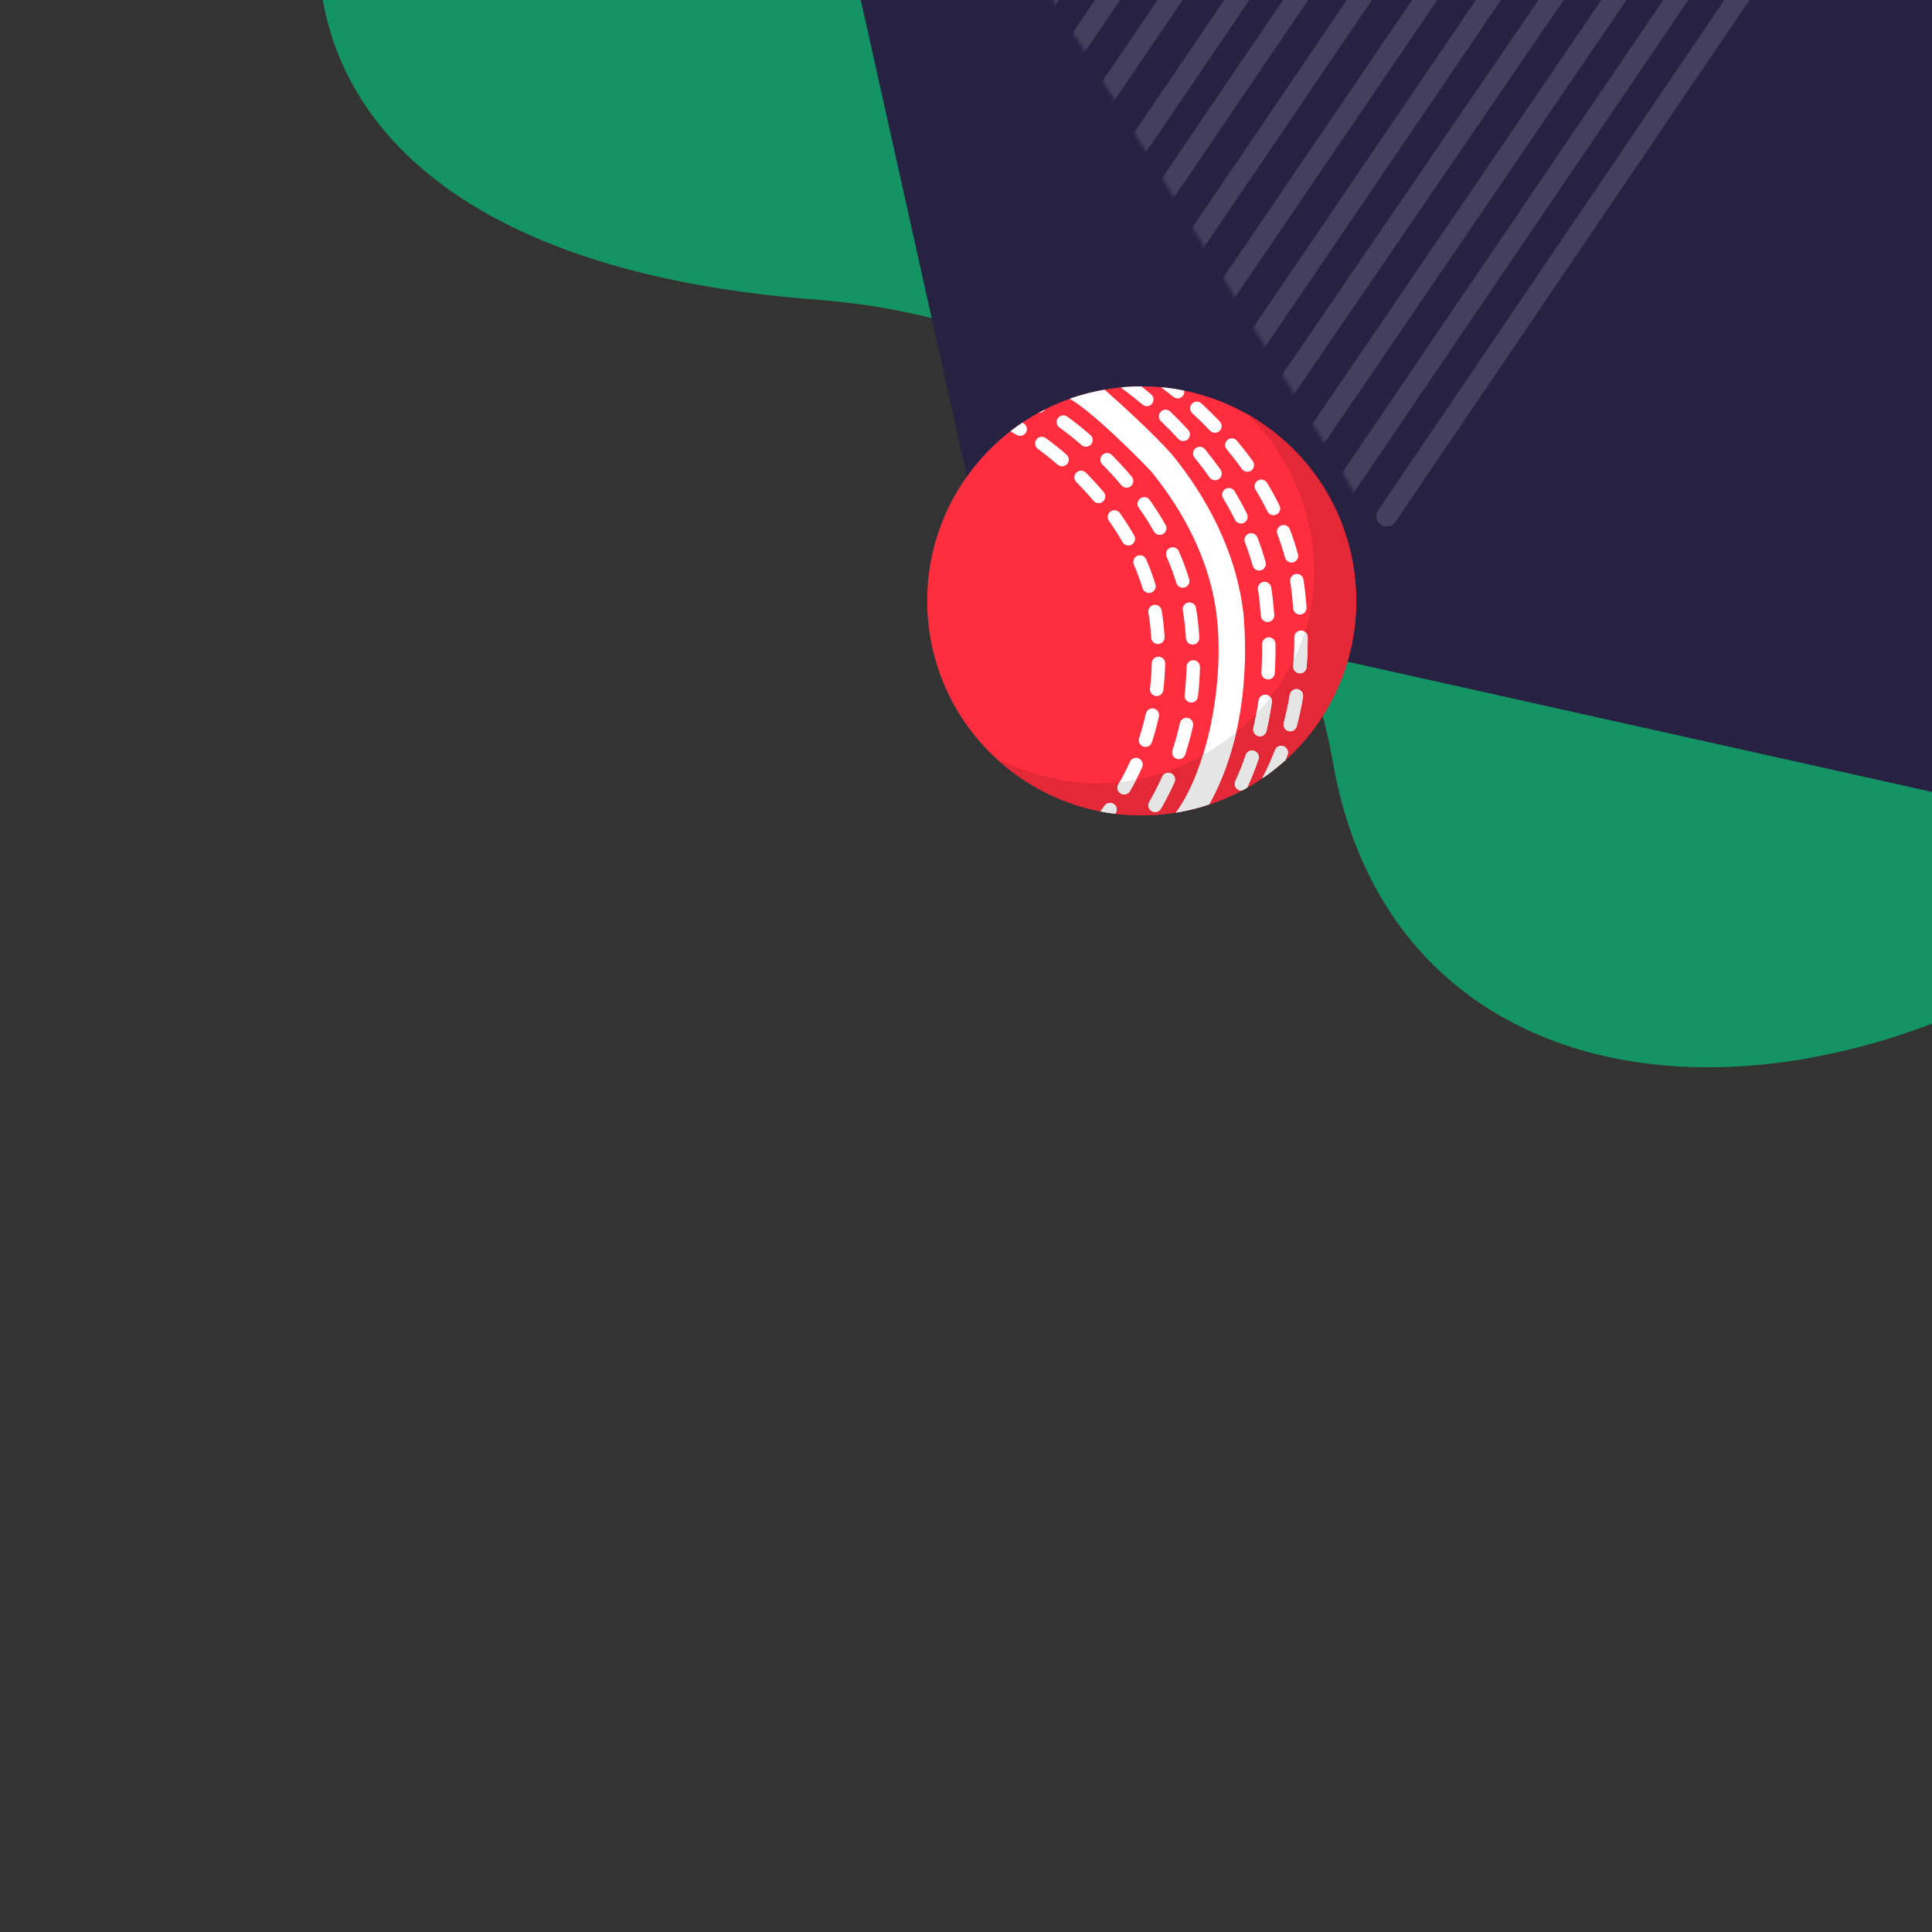 <?xml version="1.0" encoding="UTF-8"?> <svg xmlns="http://www.w3.org/2000/svg" width="500" height="500" viewBox="0 0 500 500" fill="none"><rect x="0" y="0" width="500" height="500" fill="#333333" stroke="none"/><g clip-path="url(#clip0_3867_16581)"><path fill-rule="evenodd" clip-rule="evenodd" d="M638.039 -51.779C589.363 -144.393 495.425 -187.957 417.487 -200.007C313.075 -216.146 188.376 -182.193 116.53 -94.405C54.123 -18.15 72.563 66.973 210.915 77.518C300.249 84.327 335.948 146.42 344.997 197.52C364.335 306.731 512.108 300.519 599.773 189.844C687.435 79.169 657.846 -14.097 638.039 -51.779Z" fill="#149365"></path><g clip-path="url(#clip1_3867_16581)"><path fill-rule="evenodd" clip-rule="evenodd" d="M111.356 -565.579L809.457 -410.044C813.243 -409.2 816.2 -406.244 817.044 -402.458L972.578 295.643C973.779 301.034 970.383 306.377 964.992 307.579C963.56 307.898 962.075 307.898 960.643 307.579L262.542 152.044C258.756 151.2 255.799 148.244 254.956 144.458L99.421 -553.643C98.22 -559.034 101.616 -564.378 107.007 -565.579C108.439 -565.898 109.924 -565.898 111.356 -565.579Z" fill="#272142"></path></g><g opacity="0.3" clip-path="url(#clip2_3867_16581)"><mask id="mask0_3867_16581" style="mask-type:alpha" maskUnits="userSpaceOnUse" x="251" y="-207" width="224" height="351"><path d="M366.191 -206.879L474.419 -29.969L360.083 143.056L251.856 -33.854L366.191 -206.879Z" fill="white"></path></mask><g mask="url(#mask0_3867_16581)"><path fill-rule="evenodd" clip-rule="evenodd" d="M481.051 145.556C479.814 144.733 479.492 143.072 480.331 141.845L546.382 45.323L546.375 45.286L547.057 44.322L548.329 45.214C548.924 45.631 549.668 45.793 550.387 45.66L551.91 45.378L552.122 46.464L484.81 144.826C483.972 146.052 482.289 146.379 481.051 145.556Z" fill="#EFF3FE" fill-opacity="0.48"></path><path fill-rule="evenodd" clip-rule="evenodd" d="M460.47 152.224C459.23 151.393 458.905 149.718 459.744 148.483L547.68 19.04C548.519 17.805 550.204 17.478 551.443 18.308C552.684 19.14 553.01 20.814 552.17 22.049L464.235 151.493C463.395 152.727 461.711 153.055 460.47 152.224Z" fill="#EFF3FE" fill-opacity="0.48"></path><path fill-rule="evenodd" clip-rule="evenodd" d="M442.311 154.443C441.075 153.617 440.751 151.952 441.588 150.723L546.036 -2.617C546.873 -3.845 548.553 -4.172 549.788 -3.347C551.025 -2.521 551.349 -0.855 550.511 0.374L446.063 153.714C445.228 154.942 443.548 155.269 442.311 154.443Z" fill="#EFF3FE" fill-opacity="0.48"></path><path fill-rule="evenodd" clip-rule="evenodd" d="M426.775 154.513C425.545 153.688 425.222 152.025 426.053 150.799L542.843 -21.381C543.674 -22.606 545.345 -22.931 546.575 -22.106C547.805 -21.281 548.128 -19.617 547.297 -18.391L430.507 153.788C429.677 155.013 428.006 155.338 426.775 154.513Z" fill="#EFF3FE" fill-opacity="0.48"></path><path fill-rule="evenodd" clip-rule="evenodd" d="M409.842 153.409C408.609 152.584 408.286 150.922 409.12 149.695L536.965 -38.015C537.8 -39.241 539.478 -39.567 540.712 -38.742C541.945 -37.918 542.268 -36.255 541.433 -35.028L413.587 152.681C412.754 153.907 411.076 154.233 409.842 153.409Z" fill="#EFF3FE" fill-opacity="0.48"></path><path fill-rule="evenodd" clip-rule="evenodd" d="M395.408 150.664C394.176 149.837 393.852 148.171 394.686 146.942L530.84 -53.638C531.672 -54.866 533.348 -55.192 534.582 -54.365C535.814 -53.539 536.138 -51.872 535.305 -50.643L399.152 149.937C398.318 151.165 396.642 151.491 395.408 150.664Z" fill="#EFF3FE" fill-opacity="0.48"></path><path fill-rule="evenodd" clip-rule="evenodd" d="M382.569 146.46C381.333 145.635 381.01 143.973 381.847 142.746L525.455 -67.746C526.292 -68.973 527.972 -69.299 529.206 -68.475C530.442 -67.65 530.765 -65.988 529.928 -64.761L386.32 145.73C385.483 146.957 383.803 147.284 382.569 146.46Z" fill="#EFF3FE" fill-opacity="0.48"></path><path fill-rule="evenodd" clip-rule="evenodd" d="M370.004 141.244C368.77 140.418 368.447 138.754 369.281 137.526L517.879 -81.207C518.714 -82.434 520.388 -82.76 521.621 -81.934C522.853 -81.108 523.177 -79.444 522.343 -78.216L373.744 140.517C372.911 141.744 371.237 142.069 370.004 141.244Z" fill="#EFF3FE" fill-opacity="0.48"></path><path fill-rule="evenodd" clip-rule="evenodd" d="M357.393 135.794C356.158 134.965 355.834 133.295 356.669 132.064L509.776 -93.631C510.612 -94.862 512.289 -95.188 513.525 -94.359C514.76 -93.53 515.084 -91.861 514.249 -90.63L361.14 135.066C360.306 136.296 358.628 136.622 357.393 135.794Z" fill="#EFF3FE" fill-opacity="0.48"></path><path fill-rule="evenodd" clip-rule="evenodd" d="M345.773 129.456C344.537 128.629 344.214 126.96 345.049 125.73L501.3 -104.338C502.136 -105.568 503.813 -105.894 505.048 -105.066C506.283 -104.239 506.607 -102.571 505.772 -101.341L349.52 128.727C348.686 129.957 347.008 130.283 345.773 129.456Z" fill="#EFF3FE" fill-opacity="0.48"></path><path fill-rule="evenodd" clip-rule="evenodd" d="M334.988 121.322C333.754 120.498 333.432 118.838 334.267 117.612L492.657 -114.773C493.492 -115.998 495.169 -116.324 496.401 -115.501C497.634 -114.677 497.957 -113.017 497.122 -111.791L338.732 120.594C337.896 121.819 336.22 122.145 334.988 121.322Z" fill="#EFF3FE" fill-opacity="0.48"></path><path fill-rule="evenodd" clip-rule="evenodd" d="M323.428 114.029C322.19 113.206 321.867 111.543 322.706 110.316L483.761 -125.164C484.6 -126.391 486.282 -126.718 487.52 -125.895C488.758 -125.071 489.08 -123.409 488.242 -122.182L327.187 113.299C326.348 114.525 324.666 114.852 323.428 114.029Z" fill="#EFF3FE" fill-opacity="0.48"></path><path fill-rule="evenodd" clip-rule="evenodd" d="M312.576 106.827C311.342 106.001 311.018 104.336 311.853 103.108L473.805 -135.12C474.64 -136.348 476.316 -136.673 477.549 -135.848C478.783 -135.022 479.107 -133.357 478.272 -132.129L316.321 106.1C315.487 107.327 313.81 107.653 312.576 106.827Z" fill="#EFF3FE" fill-opacity="0.48"></path><path fill-rule="evenodd" clip-rule="evenodd" d="M300.26 100.597C299.023 99.771 298.699 98.105 299.536 96.876L463.529 -144.093C464.366 -145.322 466.045 -145.648 467.281 -144.822C468.516 -143.996 468.84 -142.329 468.003 -141.1L304.01 99.868C303.173 101.097 301.494 101.423 300.26 100.597Z" fill="#EFF3FE" fill-opacity="0.48"></path><path fill-rule="evenodd" clip-rule="evenodd" d="M287.529 94.67C286.295 93.843 285.971 92.177 286.806 90.948L452.182 -152.636C453.016 -153.865 454.692 -154.19 455.924 -153.363C457.158 -152.537 457.482 -150.87 456.647 -149.642L291.272 93.942C290.438 95.171 288.764 95.496 287.529 94.67Z" fill="#EFF3FE" fill-opacity="0.48"></path><path fill-rule="evenodd" clip-rule="evenodd" d="M274.841 88.975C273.607 88.149 273.284 86.483 274.118 85.254L441.722 -161.346C442.557 -162.575 444.234 -162.901 445.468 -162.074C446.703 -161.247 447.026 -159.581 446.191 -158.353L278.587 88.247C277.754 89.476 276.076 89.801 274.841 88.975Z" fill="#EFF3FE" fill-opacity="0.48"></path><path fill-rule="evenodd" clip-rule="evenodd" d="M261.506 86.208C260.269 85.38 259.945 83.71 260.782 82.479L431.112 -168.161C431.95 -169.392 433.63 -169.719 434.866 -168.89C436.103 -168.062 436.427 -166.393 435.59 -165.162L265.259 85.479C264.423 86.71 262.742 87.036 261.506 86.208Z" fill="#EFF3FE" fill-opacity="0.48"></path><path fill-rule="evenodd" clip-rule="evenodd" d="M246.272 83.306C245.038 82.48 244.715 80.813 245.548 79.585L418.223 -174.808C419.055 -176.036 420.731 -176.361 421.964 -175.535C423.196 -174.708 423.52 -173.041 422.686 -171.813L250.013 82.58C249.18 83.808 247.505 84.133 246.272 83.306Z" fill="#EFF3FE" fill-opacity="0.48"></path><path fill-rule="evenodd" clip-rule="evenodd" d="M230.689 82.352C229.456 81.525 229.133 79.859 229.966 78.631L406.327 -180.941C407.162 -182.168 408.838 -182.494 410.071 -181.667C411.305 -180.842 411.629 -179.175 410.794 -177.947L234.433 81.624C233.599 82.852 231.923 83.178 230.689 82.352Z" fill="#EFF3FE" fill-opacity="0.48"></path><path fill-rule="evenodd" clip-rule="evenodd" d="M213.524 84.262C212.286 83.434 211.961 81.764 212.799 80.531L394.295 -186.36C395.131 -187.592 396.813 -187.918 398.051 -187.09C399.289 -186.261 399.614 -184.591 398.777 -183.36L217.281 83.532C216.444 84.764 214.762 85.091 213.524 84.262Z" fill="#EFF3FE" fill-opacity="0.48"></path><path fill-rule="evenodd" clip-rule="evenodd" d="M195.38 87.291C194.146 86.466 193.822 84.803 194.66 83.576L381.578 -190.497C382.416 -191.724 384.095 -192.051 385.33 -191.226C386.566 -190.402 386.889 -188.738 386.052 -187.511L199.132 86.562C198.297 87.788 196.617 88.115 195.38 87.291Z" fill="#EFF3FE" fill-opacity="0.48"></path><path fill-rule="evenodd" clip-rule="evenodd" d="M175.359 92.768C174.122 91.941 173.798 90.272 174.635 89.042L368.395 -195.735C369.233 -196.964 370.913 -197.291 372.151 -196.464L372.151 -196.464C373.387 -195.636 373.711 -193.968 372.875 -192.738L179.113 92.039C178.276 93.268 176.595 93.595 175.359 92.768Z" fill="#EFF3FE" fill-opacity="0.48"></path><path fill-rule="evenodd" clip-rule="evenodd" d="M153.426 100.705C152.191 99.882 151.868 98.219 152.704 96.993L354.664 -198.786C355.502 -200.013 357.182 -200.34 358.417 -199.515L358.418 -199.515C359.653 -198.692 359.976 -197.029 359.14 -195.803L157.179 99.976C156.342 101.202 154.662 101.529 153.426 100.705Z" fill="#EFF3FE" fill-opacity="0.48"></path><path fill-rule="evenodd" clip-rule="evenodd" d="M130.199 110.509C128.968 109.684 128.644 108.02 129.479 106.793L339.668 -202.318C340.503 -203.545 342.178 -203.871 343.41 -203.045L343.411 -203.044C344.643 -202.219 344.966 -200.556 344.132 -199.329L133.942 109.782C133.108 111.008 131.433 111.334 130.199 110.509Z" fill="#EFF3FE" fill-opacity="0.48"></path><path fill-rule="evenodd" clip-rule="evenodd" d="M108.604 117.677C107.37 116.852 107.046 115.186 107.883 113.958L325.809 -206.043C326.645 -207.27 328.324 -207.597 329.559 -206.771L329.56 -206.77C330.795 -205.945 331.118 -204.281 330.281 -203.053L112.354 116.948C111.519 118.176 109.84 118.502 108.604 117.677Z" fill="#EFF3FE" fill-opacity="0.48"></path><path fill-rule="evenodd" clip-rule="evenodd" d="M89.998 123.351C88.761 122.523 88.437 120.854 89.274 119.624L312.035 -208.112C312.871 -209.342 314.552 -209.668 315.787 -208.841L315.787 -208.84C317.024 -208.012 317.349 -206.344 316.512 -205.113L93.75 122.621C92.915 123.852 91.235 124.178 89.998 123.351Z" fill="#EFF3FE" fill-opacity="0.48"></path><path fill-rule="evenodd" clip-rule="evenodd" d="M71.58 124.988C70.346 124.162 70.022 122.496 70.857 121.268L295.997 -209.992C296.831 -211.22 298.508 -211.545 299.742 -210.719L299.743 -210.718C300.977 -209.892 301.301 -208.227 300.465 -206.999L75.325 124.26C74.49 125.489 72.813 125.814 71.58 124.988Z" fill="#EFF3FE" fill-opacity="0.48"></path><path fill-rule="evenodd" clip-rule="evenodd" d="M55.263 125.31C54.027 124.483 53.703 122.817 54.54 121.588L281.441 -211.42C282.277 -212.649 283.96 -212.976 285.195 -212.149L285.196 -212.149C286.433 -211.323 286.757 -209.657 285.919 -208.428L59.017 124.58C58.181 125.809 56.5 126.135 55.263 125.31Z" fill="#EFF3FE" fill-opacity="0.48"></path><path fill-rule="evenodd" clip-rule="evenodd" d="M39.995 123.777C38.762 122.951 38.438 121.285 39.273 120.057L264.779 -211.744C265.613 -212.972 267.29 -213.297 268.524 -212.472L268.525 -212.471C269.758 -211.645 270.081 -209.978 269.248 -208.751L43.739 123.049C42.906 124.277 41.229 124.603 39.995 123.777Z" fill="#EFF3FE" fill-opacity="0.48"></path><path fill-rule="evenodd" clip-rule="evenodd" d="M25.881 120.865C24.644 120.039 24.32 118.371 25.158 117.142L249.098 -211.768C249.935 -212.998 251.616 -213.324 252.853 -212.497L252.853 -212.497C254.089 -211.67 254.413 -210.003 253.576 -208.774L29.635 120.136C28.797 121.364 27.117 121.691 25.881 120.865Z" fill="#EFF3FE" fill-opacity="0.48"></path><path fill-rule="evenodd" clip-rule="evenodd" d="M12.68 116.597C11.445 115.77 11.121 114.102 11.956 112.873L231.803 -210.545C232.639 -211.774 234.318 -212.101 235.553 -211.273L235.554 -211.272C236.789 -210.446 237.113 -208.779 236.276 -207.549L16.429 115.868C15.594 117.097 13.916 117.424 12.68 116.597Z" fill="#EFF3FE" fill-opacity="0.48"></path><path fill-rule="evenodd" clip-rule="evenodd" d="M0.416 109.808C-0.819 108.981 -1.143 107.315 -0.307 106.086L214.07 -209.23C214.905 -210.459 216.584 -210.784 217.817 -209.958L217.818 -209.957C219.053 -209.13 219.377 -207.464 218.541 -206.236L4.163 109.08C3.327 110.308 1.651 110.634 0.416 109.808Z" fill="#EFF3FE" fill-opacity="0.48"></path></g></g><ellipse cx="55.5" cy="55.505" rx="55.5" ry="55.505" transform="matrix(-0.6 0.8 0.8 0.6 284.359 77.807)" fill="#FF2E3E"></ellipse><path d="M339.917 188.785C321.537 213.315 286.75 218.299 262.218 199.918C260.686 198.77 259.231 197.559 257.853 196.29C292.18 212.889 318.702 193.63 328.779 180.44C350.859 151.537 336.215 119.079 322.558 107.039C324.69 108.233 326.768 109.582 328.777 111.087C353.309 129.468 358.296 164.255 339.917 188.785Z" fill="#E32937"></path><path fill-rule="evenodd" clip-rule="evenodd" d="M273.801 108.195C273.235 108.968 273.403 110.054 274.176 110.62C276.01 111.963 277.94 113.488 279.908 115.187C280.634 115.813 281.729 115.732 282.355 115.007C282.981 114.282 282.9 113.187 282.175 112.561C280.135 110.801 278.133 109.218 276.225 107.821C275.452 107.255 274.367 107.423 273.801 108.195ZM285.288 117.742C284.608 118.417 284.604 119.515 285.279 120.195C286.954 121.883 288.617 123.687 290.233 125.602C290.851 126.334 291.945 126.426 292.677 125.808C293.409 125.19 293.502 124.096 292.884 123.364C291.204 121.374 289.478 119.502 287.741 117.752C287.066 117.072 285.968 117.068 285.288 117.742ZM295.129 128.975C294.346 129.527 294.159 130.609 294.711 131.392C296.097 133.357 297.413 135.412 298.633 137.553C299.107 138.385 300.167 138.675 300.999 138.201C301.831 137.726 302.121 136.667 301.647 135.835C300.368 133.592 298.992 131.444 297.546 129.393C296.994 128.61 295.912 128.423 295.129 128.975ZM302.801 141.778C301.923 142.162 301.523 143.184 301.906 144.062C302.868 146.262 303.717 148.536 304.43 150.879C304.709 151.796 305.678 152.312 306.594 152.034C307.511 151.755 308.027 150.786 307.748 149.869C306.994 147.39 306.097 144.99 305.085 142.674C304.701 141.796 303.679 141.395 302.801 141.778ZM307.524 155.929C306.58 156.091 305.946 156.989 306.109 157.932C306.313 159.115 306.481 160.313 306.61 161.526C306.743 162.773 306.848 164 306.926 165.205C306.988 166.161 307.813 166.885 308.769 166.823C309.725 166.761 310.45 165.936 310.388 164.98C310.306 163.727 310.198 162.453 310.06 161.158C309.922 159.87 309.744 158.598 309.528 157.343C309.365 156.399 308.468 155.766 307.524 155.929ZM308.859 170.861C307.901 170.839 307.107 171.597 307.085 172.555C307.027 175.106 306.85 177.548 306.576 179.883C306.464 180.835 307.145 181.696 308.097 181.808C309.048 181.92 309.91 181.239 310.021 180.288C310.308 177.846 310.492 175.295 310.553 172.634C310.575 171.677 309.816 170.882 308.859 170.861ZM307.428 185.802C306.492 185.597 305.567 186.189 305.362 187.124C304.812 189.63 304.155 191.987 303.427 194.195C303.128 195.104 303.622 196.085 304.532 196.385C305.441 196.685 306.422 196.191 306.722 195.281C307.486 192.965 308.174 190.494 308.75 187.868C308.956 186.933 308.364 186.008 307.428 185.802ZM303.068 200.157C302.194 199.764 301.167 200.155 300.775 201.028C299.69 203.444 298.551 205.619 297.432 207.556C296.953 208.386 297.236 209.446 298.066 209.926C298.895 210.405 299.956 210.121 300.435 209.292C301.608 207.264 302.802 204.984 303.94 202.449C304.332 201.576 303.942 200.549 303.068 200.157Z" fill="white"></path><path fill-rule="evenodd" clip-rule="evenodd" d="M308.466 104.498C307.817 105.202 307.863 106.3 308.568 106.948C310.101 108.36 311.643 109.868 313.168 111.466C313.829 112.159 314.927 112.185 315.62 111.524C316.313 110.862 316.339 109.765 315.678 109.072C314.099 107.417 312.504 105.857 310.917 104.396C310.212 103.748 309.115 103.793 308.466 104.498ZM317.684 113.835C316.948 114.448 316.848 115.541 317.46 116.278C318.813 117.902 320.132 119.6 321.399 121.369C321.956 122.148 323.04 122.327 323.819 121.769C324.597 121.211 324.776 120.128 324.219 119.349C322.9 117.509 321.53 115.744 320.126 114.059C319.514 113.322 318.42 113.222 317.684 113.835ZM325.526 124.356C324.706 124.851 324.443 125.917 324.938 126.737C326.033 128.552 327.064 130.427 328.017 132.362C328.44 133.221 329.479 133.575 330.339 133.152C331.198 132.729 331.552 131.689 331.129 130.83C330.131 128.802 329.051 126.84 327.908 124.945C327.413 124.125 326.347 123.861 325.526 124.356ZM331.58 135.989C330.685 136.33 330.236 137.333 330.578 138.228C331.331 140.201 331.996 142.227 332.559 144.302C332.81 145.227 333.763 145.773 334.688 145.522C335.612 145.271 336.158 144.318 335.907 143.394C335.313 141.203 334.611 139.067 333.818 136.991C333.477 136.096 332.474 135.647 331.58 135.989ZM335.344 148.551C334.398 148.703 333.755 149.593 333.908 150.539C334.076 151.582 334.218 152.636 334.331 153.701C334.466 154.971 334.579 156.219 334.669 157.443C334.739 158.398 335.571 159.116 336.526 159.046C337.481 158.975 338.199 158.144 338.128 157.189C338.035 155.926 337.92 154.641 337.78 153.333C337.66 152.206 337.51 151.09 337.332 149.987C337.18 149.041 336.289 148.398 335.344 148.551ZM336.688 163.18C335.731 163.183 334.956 163.961 334.959 164.919C334.966 167.528 334.87 170.017 334.689 172.389C334.616 173.345 335.331 174.178 336.286 174.251C337.241 174.324 338.075 173.609 338.148 172.654C338.336 170.19 338.435 167.609 338.428 164.91C338.425 163.952 337.646 163.178 336.688 163.18ZM335.796 178.36C334.851 178.204 333.958 178.843 333.802 179.788C333.374 182.381 332.843 184.807 332.241 187.072C331.995 187.998 332.545 188.948 333.471 189.194C334.397 189.441 335.347 188.89 335.593 187.964C336.224 185.593 336.778 183.058 337.225 180.354C337.381 179.409 336.741 178.516 335.796 178.36Z" fill="white"></path><path fill-rule="evenodd" clip-rule="evenodd" d="M268.22 113.748C267.654 114.521 267.821 115.606 268.594 116.172C270.238 117.376 271.968 118.743 273.731 120.265C274.457 120.891 275.552 120.811 276.178 120.085C276.804 119.36 276.723 118.265 275.998 117.639C274.163 116.056 272.36 114.631 270.644 113.374C269.871 112.808 268.786 112.976 268.22 113.748ZM278.553 122.301C277.874 122.975 277.869 124.074 278.544 124.753C280.045 126.266 281.535 127.883 282.984 129.598C283.602 130.33 284.696 130.423 285.428 129.805C286.16 129.187 286.252 128.092 285.634 127.361C284.123 125.57 282.569 123.885 281.006 122.31C280.332 121.63 279.233 121.626 278.553 122.301ZM287.413 132.368C286.63 132.92 286.443 134.002 286.995 134.785C288.237 136.546 289.416 138.387 290.508 140.304C290.983 141.136 292.042 141.426 292.874 140.952C293.706 140.478 293.996 139.418 293.522 138.586C292.371 136.567 291.132 134.633 289.83 132.787C289.278 132.004 288.196 131.817 287.413 132.368ZM294.334 143.849C293.457 144.233 293.056 145.255 293.439 146.133C294.3 148.103 295.06 150.138 295.699 152.235C295.978 153.152 296.947 153.669 297.863 153.39C298.779 153.111 299.296 152.142 299.017 151.225C298.337 148.992 297.53 146.831 296.618 144.744C296.235 143.866 295.212 143.466 294.334 143.849ZM298.616 156.544C297.672 156.707 297.039 157.604 297.201 158.548C297.384 159.606 297.534 160.678 297.65 161.763C297.769 162.881 297.863 163.98 297.933 165.06C297.995 166.016 298.82 166.741 299.776 166.679C300.732 166.617 301.457 165.791 301.395 164.836C301.321 163.708 301.223 162.561 301.099 161.396C300.975 160.235 300.815 159.089 300.62 157.959C300.457 157.015 299.56 156.381 298.616 156.544ZM299.849 169.951C298.891 169.929 298.097 170.687 298.075 171.645C298.023 173.93 297.865 176.118 297.619 178.209C297.508 179.161 298.188 180.023 299.14 180.134C300.091 180.246 300.953 179.566 301.065 178.614C301.323 176.416 301.489 174.119 301.543 171.724C301.565 170.767 300.807 169.973 299.849 169.951ZM298.598 183.373C297.662 183.167 296.737 183.759 296.532 184.695C296.039 186.939 295.451 189.049 294.8 191.027C294.5 191.936 294.994 192.917 295.904 193.217C296.814 193.517 297.794 193.023 298.094 192.113C298.782 190.028 299.401 187.803 299.92 185.439C300.126 184.503 299.534 183.578 298.598 183.373ZM294.717 196.275C293.843 195.882 292.817 196.273 292.424 197.146C291.453 199.31 290.433 201.258 289.43 202.993C288.951 203.822 289.235 204.883 290.064 205.362C290.894 205.842 291.954 205.558 292.434 204.728C293.489 202.902 294.564 200.849 295.589 198.567C295.981 197.694 295.591 196.667 294.717 196.275Z" fill="white"></path><path fill-rule="evenodd" clip-rule="evenodd" d="M300.395 106.558C299.732 107.249 299.756 108.347 300.447 109.01C301.946 110.446 303.454 111.976 304.947 113.593C305.597 114.296 306.694 114.34 307.398 113.69C308.102 113.04 308.145 111.943 307.495 111.239C305.952 109.569 304.395 107.989 302.847 106.506C302.156 105.843 301.058 105.866 300.395 106.558ZM309.408 116.007C308.665 116.611 308.552 117.703 309.156 118.447C310.486 120.083 311.784 121.787 313.033 123.555C313.585 124.338 314.668 124.524 315.45 123.972C316.233 123.419 316.419 122.337 315.866 121.554C314.57 119.719 313.225 117.953 311.848 116.259C311.244 115.516 310.152 115.403 309.408 116.007ZM317.129 126.538C316.308 127.031 316.042 128.097 316.536 128.918C317.627 130.734 318.656 132.603 319.606 134.522C320.031 135.381 321.072 135.732 321.93 135.307C322.789 134.882 323.14 133.841 322.715 132.983C321.72 130.975 320.646 129.023 319.509 127.131C319.015 126.31 317.95 126.045 317.129 126.538ZM323.17 138.109C322.277 138.455 321.834 139.46 322.18 140.353C322.944 142.322 323.617 144.335 324.187 146.386C324.443 147.309 325.399 147.85 326.322 147.594C327.245 147.338 327.786 146.382 327.529 145.459C326.928 143.291 326.217 141.17 325.414 139.099C325.068 138.206 324.063 137.763 323.17 138.109ZM326.986 150.587C326.041 150.743 325.4 151.635 325.556 152.58C325.726 153.618 325.869 154.665 325.981 155.72C326.114 156.96 326.224 158.18 326.315 159.378C326.388 160.333 327.221 161.049 328.176 160.977C329.131 160.905 329.847 160.072 329.774 159.117C329.681 157.883 329.567 156.628 329.431 155.352C329.311 154.231 329.16 153.119 328.979 152.018C328.823 151.072 327.931 150.432 326.986 150.587ZM328.349 164.936C327.392 164.946 326.623 165.73 326.633 166.688C326.658 169.232 326.591 171.669 326.447 173.999C326.387 174.955 327.114 175.778 328.07 175.837C329.026 175.897 329.849 175.17 329.909 174.214C330.059 171.801 330.128 169.281 330.101 166.653C330.092 165.695 329.307 164.926 328.349 164.936ZM327.672 179.784C326.723 179.648 325.845 180.308 325.71 181.256C325.348 183.798 324.894 186.186 324.374 188.423C324.156 189.356 324.737 190.288 325.67 190.505C326.602 190.723 327.535 190.143 327.752 189.21C328.296 186.875 328.768 184.388 329.145 181.745C329.28 180.797 328.62 179.919 327.672 179.784Z" fill="white"></path><path d="M332.202 193.139C331.307 192.797 330.305 193.246 329.963 194.141C329.003 196.658 327.974 198.909 326.943 200.908C326.87 201.048 326.819 201.194 326.788 201.341C328.113 200.587 331.255 197.972 332.661 196.759C332.844 196.307 333.026 195.847 333.205 195.378C333.546 194.483 333.097 193.48 332.202 193.139Z" fill="white"></path><path d="M324.589 194.325C323.682 194.019 322.698 194.507 322.392 195.414C321.549 197.914 320.639 200.156 319.719 202.146C319.317 203.016 319.696 204.047 320.565 204.449C320.839 204.575 321.129 204.625 321.41 204.605L322.687 203.907C322.756 203.814 322.817 203.712 322.867 203.603C323.839 201.502 324.795 199.144 325.679 196.523C325.985 195.615 325.497 194.631 324.589 194.325Z" fill="white"></path><path d="M288.287 208.113C287.505 207.558 286.423 207.742 285.868 208.523C285.492 209.053 285.135 209.542 284.802 209.993C286.18 210.293 288.24 210.571 288.697 210.531C289.251 209.75 289.068 208.667 288.287 208.113Z" fill="white"></path><path d="M297.928 122.014C306.213 132.183 313.381 145.29 314.952 160.02C316.887 178.172 311.965 200.105 304.295 210.342C310.165 209.288 312.961 208.132 312.961 208.132C323.133 189.723 322.622 168.703 321.85 159.285C320.093 142.801 312.131 128.463 303.307 117.632C298.635 112.319 289.73 104.225 285.862 100.842C283.519 101.211 279.555 102.169 276.82 103.205C282.242 106.214 293.151 116.998 297.928 122.014Z" fill="white"></path><path d="M303.68 102.73C304.425 103.332 305.517 103.216 306.119 102.471C306.442 102.071 306.558 101.571 306.481 101.1C305.131 100.814 302.038 100.241 300.466 100.243C301.512 101.017 302.586 101.846 303.68 102.73Z" fill="white"></path><path d="M290.641 100.733C292.238 101.905 293.929 103.232 295.671 104.706C296.402 105.324 297.496 105.233 298.115 104.502C298.734 103.77 298.642 102.676 297.911 102.057C297.07 101.346 296.24 100.667 295.425 100.021C294.608 99.996 292.417 100.003 290.182 100.233C290.297 100.423 290.451 100.594 290.641 100.733Z" fill="white"></path><path d="M270.464 105.969C270.118 106.556 269.481 106.865 268.846 106.82L270.464 105.969Z" fill="white"></path><path d="M263.143 112.558C263.969 113.044 265.032 112.769 265.518 111.943C266.004 111.118 265.728 110.055 264.903 109.569C264.809 109.513 264.616 109.354 264.616 109.354C263.943 109.79 262.378 110.895 261.473 111.62C261.996 111.899 262.554 112.211 263.143 112.558Z" fill="white"></path><path d="M289.742 202.433C291.196 202.283 292.622 202.074 294.018 201.813C293.489 202.84 292.956 203.81 292.428 204.723C291.949 205.553 290.888 205.836 290.059 205.357C289.229 204.878 288.946 203.817 289.425 202.987C289.53 202.805 289.636 202.62 289.742 202.433Z" fill="#E5E5E5"></path><path d="M319.925 189.496C317.381 191.587 314.505 193.608 311.326 195.414C309.475 201.401 307.077 206.599 304.324 210.29C305.982 210.024 307.628 209.682 309.257 209.266C311.749 208.625 312.956 208.127 312.956 208.127C316.324 202.031 318.521 195.649 319.925 189.496Z" fill="#E5E5E5"></path><path d="M328.785 180.423L328.78 180.431C327.741 181.79 326.529 183.214 325.151 184.656C324.912 185.954 324.65 187.208 324.368 188.418C324.151 189.35 324.731 190.283 325.664 190.5C326.597 190.718 327.53 190.137 327.747 189.204C328.29 186.87 328.763 184.383 329.139 181.74C329.209 181.252 329.068 180.783 328.785 180.423Z" fill="#E5E5E5"></path><path d="M337.718 163.514C336.949 165.933 335.981 168.359 334.792 170.778C334.76 171.319 334.724 171.855 334.683 172.384C334.61 173.339 335.326 174.173 336.281 174.246C337.236 174.319 338.069 173.604 338.142 172.649C338.331 170.185 338.429 167.604 338.422 164.905C338.421 164.335 338.144 163.829 337.718 163.514Z" fill="#E5E5E5"></path><path d="M332.287 197.07C332.413 196.958 332.539 196.845 332.665 196.732C332.845 196.287 333.023 195.834 333.199 195.372C333.541 194.477 333.092 193.475 332.197 193.134C331.302 192.792 330.3 193.241 329.958 194.136C328.998 196.653 327.969 198.904 326.937 200.903C326.865 201.043 326.814 201.188 326.782 201.336C326.877 201.282 326.98 201.219 327.092 201.148C327.646 200.763 328.195 200.368 328.738 199.962C329.959 199.024 331.353 197.867 332.287 197.07Z" fill="#E5E5E5"></path><path d="M322.652 203.918L322.682 203.901C322.751 203.808 322.811 203.707 322.862 203.597C323.833 201.497 324.79 199.139 325.673 196.518C325.979 195.61 325.492 194.626 324.584 194.32C323.676 194.014 322.692 194.502 322.386 195.409C321.544 197.909 320.634 200.151 319.713 202.141C319.311 203.011 319.69 204.042 320.56 204.444C320.83 204.569 321.117 204.618 321.395 204.601C321.493 204.549 321.59 204.498 321.688 204.446L322.652 203.918Z" fill="#E5E5E5"></path><path d="M284.811 209.969C285.84 210.17 286.873 210.342 287.909 210.484C288.273 210.521 288.555 210.538 288.692 210.526C289.246 209.745 289.062 208.662 288.281 208.108C287.5 207.553 286.417 207.737 285.863 208.518C285.492 209.041 285.14 209.524 284.811 209.969Z" fill="#E5E5E5"></path><path d="M300.77 201.023C301.162 200.149 302.188 199.759 303.062 200.152C303.936 200.544 304.327 201.57 303.934 202.444C302.796 204.979 301.602 207.259 300.43 209.287C299.951 210.116 298.89 210.4 298.06 209.921C297.231 209.441 296.947 208.38 297.427 207.551C298.546 205.614 299.685 203.439 300.77 201.023Z" fill="#E5E5E5"></path><path d="M333.797 179.783C333.953 178.838 334.846 178.198 335.791 178.355C336.736 178.511 337.375 179.404 337.219 180.349C336.772 183.053 336.219 185.588 335.588 187.959C335.342 188.885 334.392 189.436 333.466 189.189C332.54 188.943 331.989 187.993 332.236 187.067C332.838 184.802 333.368 182.376 333.797 179.783Z" fill="#E5E5E5"></path></g><defs><clipPath id="clip0_3867_16581"><rect width="500" height="500" fill="white"></rect></clipPath><clipPath id="clip1_3867_16581"><path d="M99 -566L957 -566C965.837 -566 973 -558.837 973 -550L973 308L115 308C106.163 308 99 300.837 99 292L99 -566Z" fill="white"></path></clipPath><clipPath id="clip2_3867_16581"><rect width="350.878" height="350.878" fill="white" transform="translate(188 -207)"></rect></clipPath></defs></svg> 